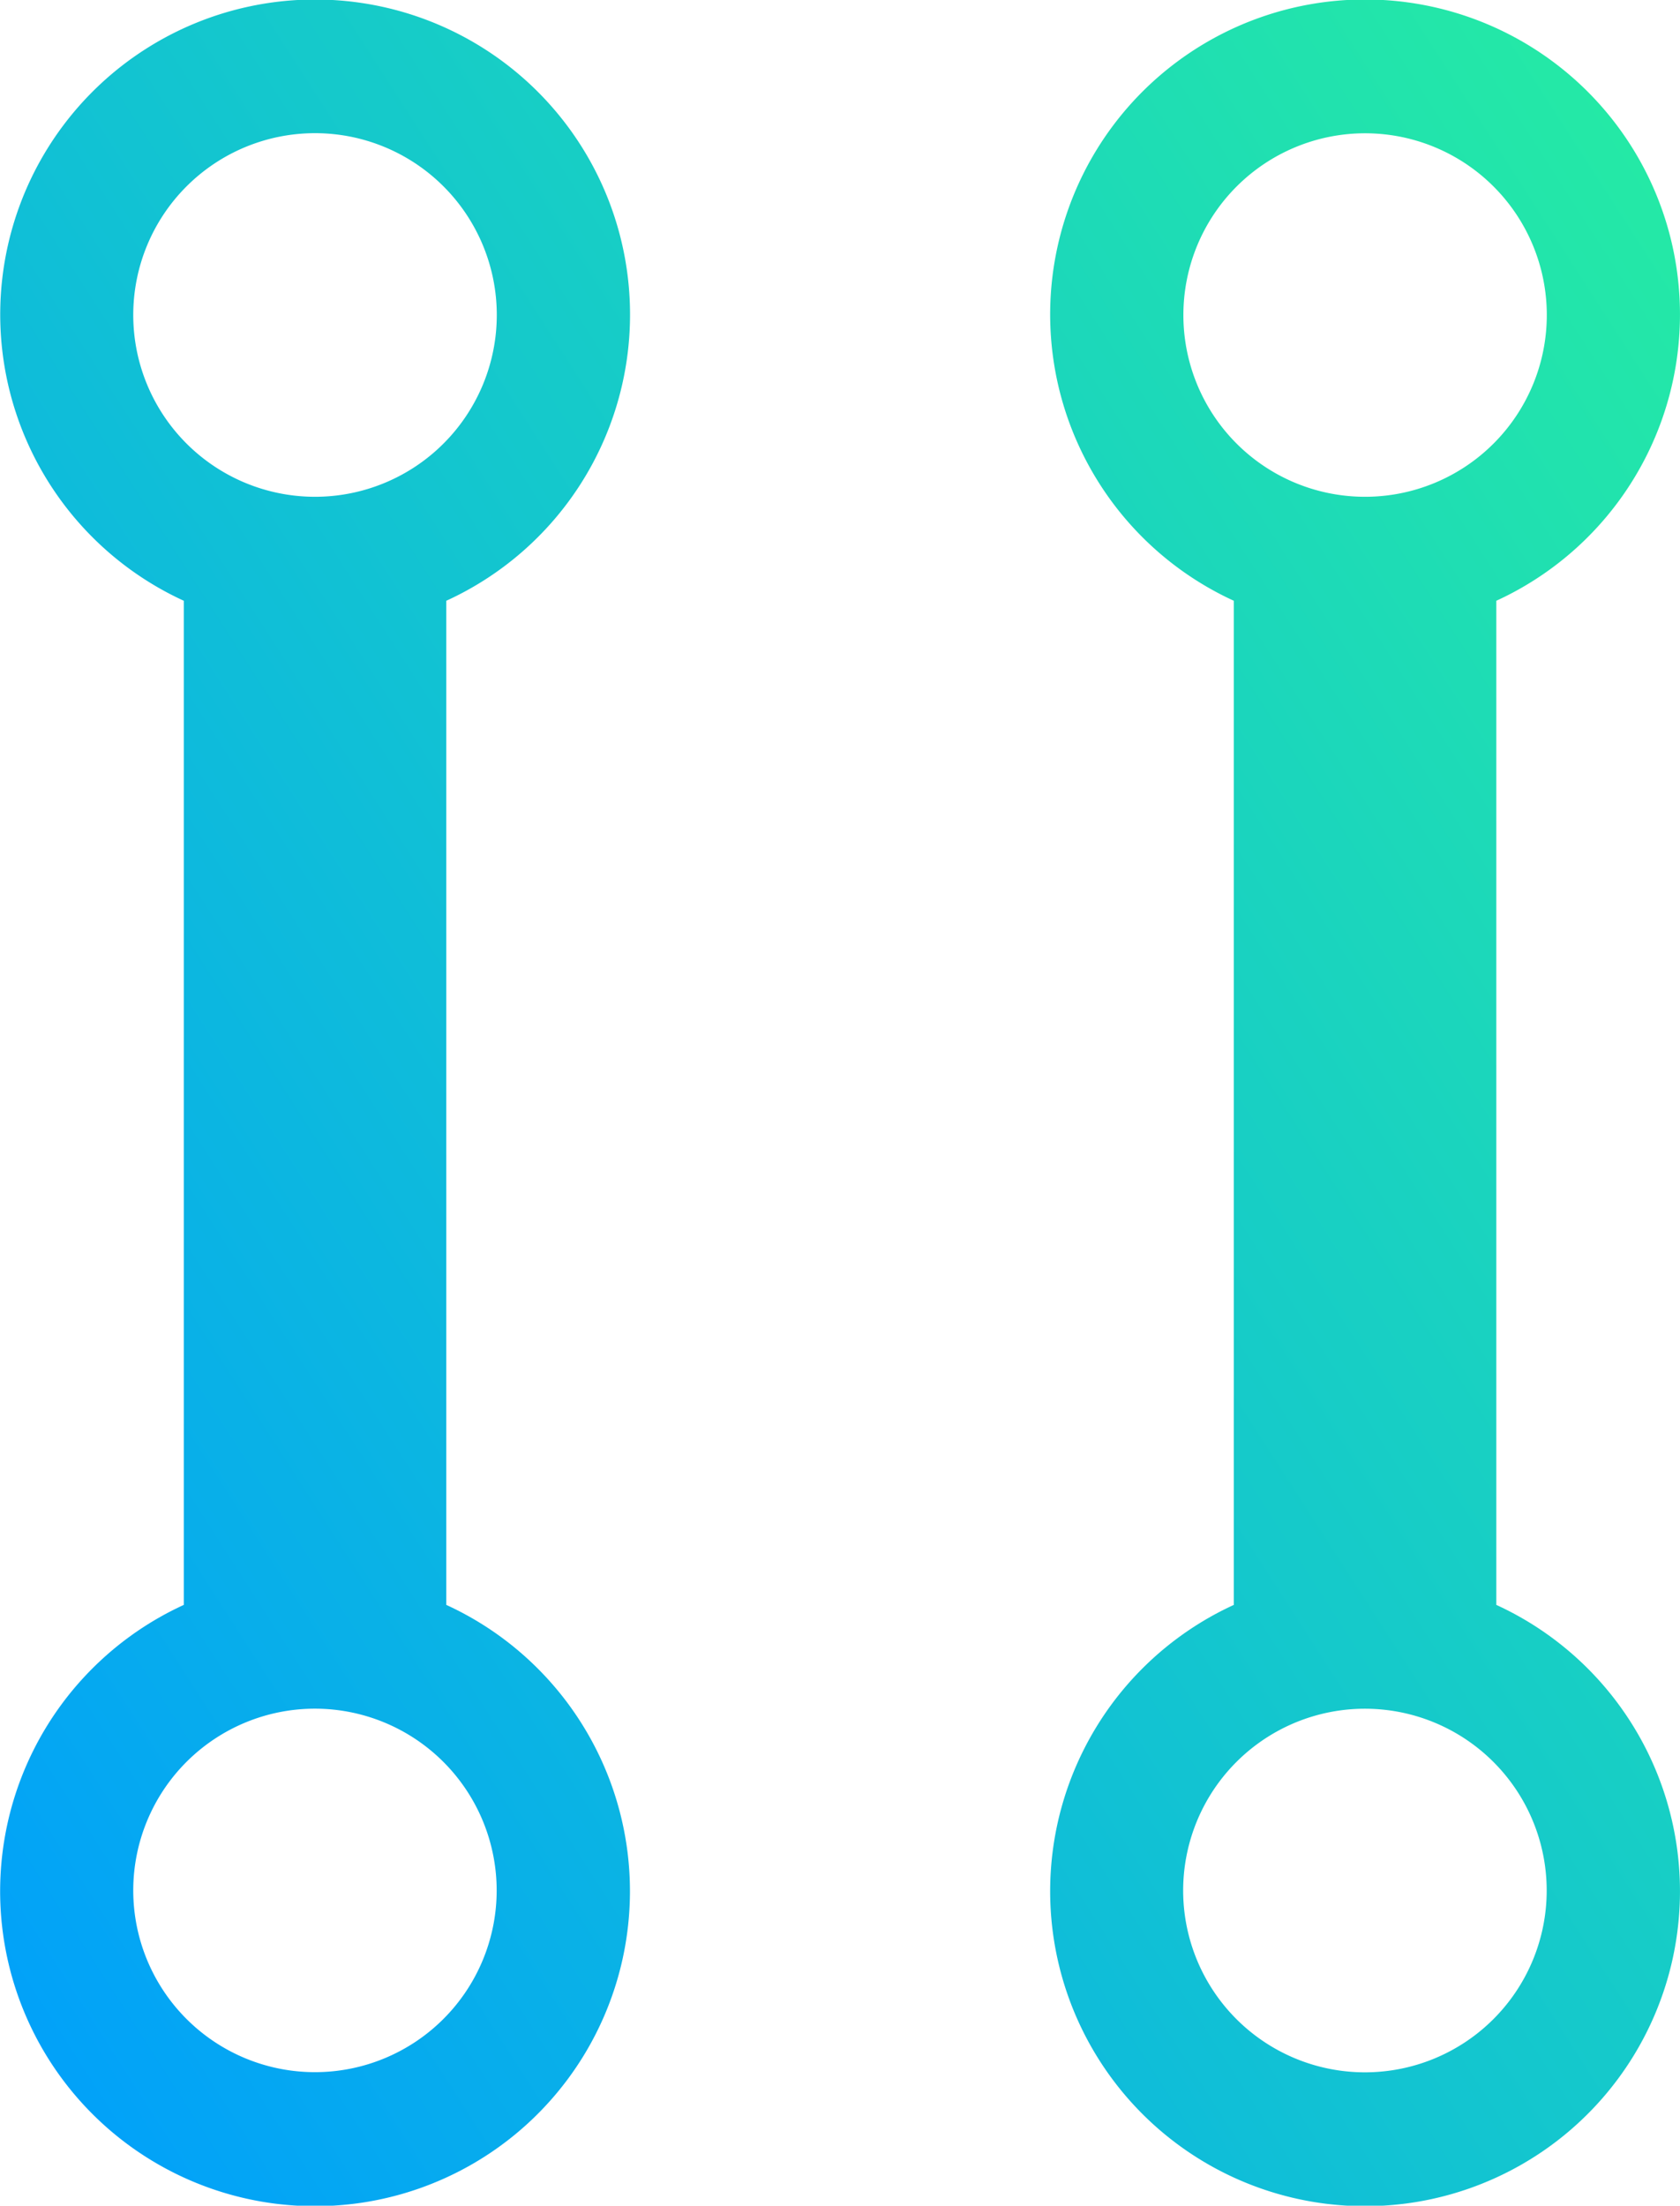 <svg xmlns="http://www.w3.org/2000/svg" xmlns:xlink="http://www.w3.org/1999/xlink" width="30.409" height="39.915" viewBox="0 0 30.409 39.915">
  <defs>
    <linearGradient id="linear-gradient" y1="1" x2="1.195" gradientUnits="objectBoundingBox">
      <stop offset="0" stop-color="#009efd"/>
      <stop offset="1" stop-color="#2af598"/>
    </linearGradient>
  </defs>
  <path id="Icon_metro-flow-parallel" data-name="Icon metro-flow-parallel" d="M19.527,9.712a5.7,5.7,0,1,0-8.077,5.17V33.053a5.7,5.7,0,1,0,4.751,0V14.882A5.692,5.692,0,0,0,19.527,9.712ZM17.113,38.221a3.289,3.289,0,1,1-3.288-3.29A3.291,3.291,0,0,1,17.113,38.221ZM13.825,13a3.29,3.29,0,1,1,3.29-3.29A3.29,3.29,0,0,1,13.825,13ZM35.207,33.051V14.882a5.7,5.7,0,1,0-4.751,0V33.053a5.7,5.7,0,1,0,4.751,0ZM29.543,9.712A3.289,3.289,0,1,1,32.833,13,3.287,3.287,0,0,1,29.543,9.712Zm3.288,31.8a3.29,3.29,0,1,1,3.288-3.29,3.29,3.29,0,0,1-3.288,3.29Z" transform="translate(-8.123 -4.01)" fill="url(#linear-gradient)"/>
</svg>
